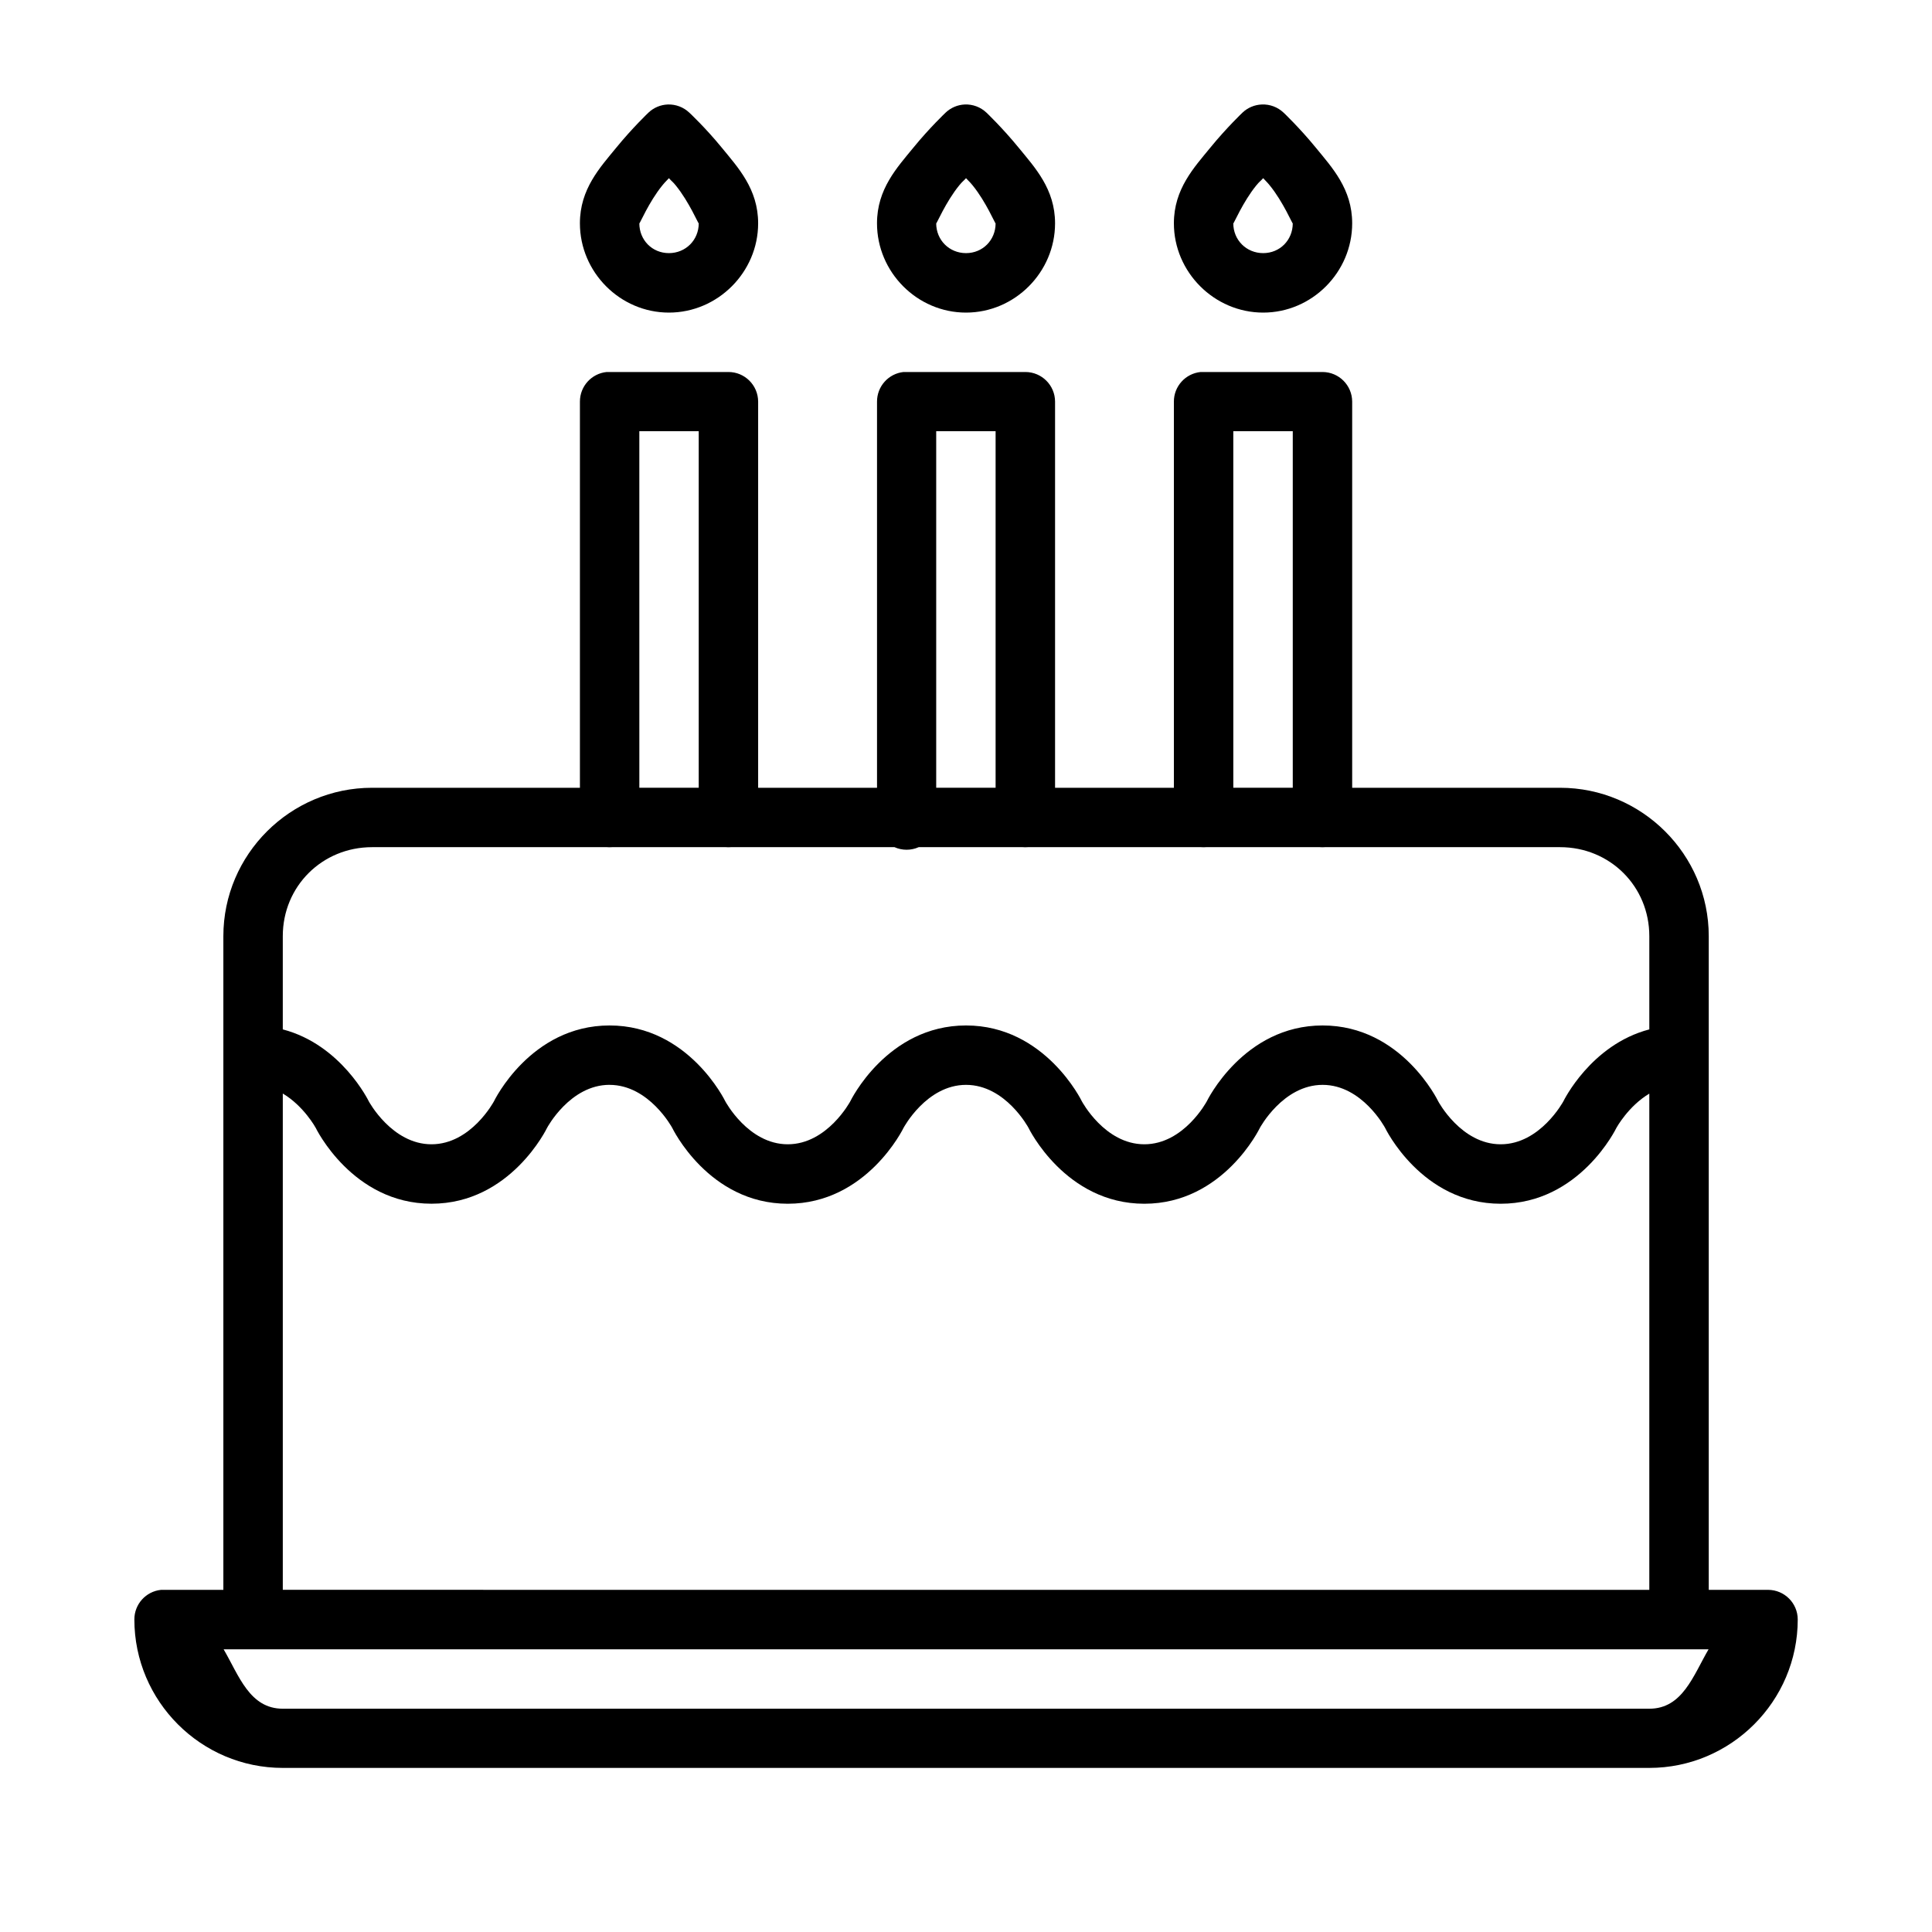 <?xml version="1.0" encoding="UTF-8"?>
<!-- Uploaded to: ICON Repo, www.svgrepo.com, Generator: ICON Repo Mixer Tools -->
<svg fill="#000000" width="800px" height="800px" version="1.1" viewBox="144 144 512 512" xmlns="http://www.w3.org/2000/svg">
 <path d="m320.97 171.69c-1.91 0.074-3.731 0.836-5.117 2.152 0 0-4.231 4.019-8.531 9.285-4.305 5.266-9.641 10.949-9.641 20.051 0 12.949 10.637 23.664 23.586 23.664s23.648-10.711 23.648-23.664c0-9.098-5.336-14.781-9.641-20.051-4.305-5.266-8.609-9.285-8.609-9.285h-0.004c-1.531-1.449-3.582-2.223-5.691-2.152zm78.691 0c-1.891 0.086-3.688 0.852-5.059 2.152 0 0-4.246 4.019-8.547 9.285-4.305 5.266-9.641 10.949-9.641 20.051 0 12.949 10.637 23.664 23.586 23.664s23.602-10.711 23.602-23.664c0-9.098-5.352-14.781-9.656-20.051-4.305-5.266-8.531-9.285-8.531-9.285h-0.004c-1.547-1.465-3.621-2.242-5.75-2.152zm78.734 0c-1.91 0.074-3.731 0.836-5.117 2.152 0 0-4.231 4.019-8.531 9.285-4.305 5.266-9.656 10.949-9.656 20.051 0 12.949 10.711 23.664 23.664 23.664 12.949 0 23.586-10.711 23.586-23.664 0-9.098-5.336-14.781-9.641-20.051-4.305-5.266-8.547-9.285-8.547-9.285h-0.008c-1.547-1.465-3.621-2.242-5.75-2.152zm-157.13 19.527c0.832 0.93 0.918 0.828 1.801 1.906 3.57 4.367 6.106 10.457 6.106 10.055 0 4.441-3.461 7.902-7.902 7.902s-7.84-3.461-7.84-7.902c0 0.406 2.535-5.688 6.106-10.055 0.871-1.066 0.914-0.988 1.738-1.906zm78.734 0c0.824 0.918 0.883 0.84 1.754 1.906 3.57 4.367 6.09 10.457 6.09 10.055 0 4.441-3.402 7.902-7.84 7.902-4.441 0-7.902-3.461-7.902-7.902 0 0.406 2.535-5.688 6.106-10.055 0.883-1.078 0.965-0.98 1.801-1.906zm78.75 0c0.82 0.918 0.867 0.844 1.738 1.906 3.57 4.367 6.106 10.457 6.106 10.055 0 4.441-3.402 7.902-7.84 7.902-4.441 0-7.918-3.461-7.918-7.902 0 0.406 2.535-5.688 6.106-10.055 0.883-1.078 0.98-0.98 1.812-1.906zm-173.98 51.367h0.004c-4.027 0.406-7.094 3.797-7.09 7.844v102.34h-55.086c-21.668 0-39.406 17.66-39.406 39.328v173.23h-15.746c-0.25-0.012-0.504-0.012-0.754 0-4.027 0.402-7.09 3.797-7.086 7.844 0 21.668 17.66 39.344 39.328 39.344h362.14c21.668 0 39.344-17.676 39.344-39.344-0.016-4.324-3.516-7.824-7.84-7.844h-15.742v-173.23c0-21.668-17.738-39.328-39.406-39.328h-55.09v-102.34c-0.02-4.324-3.519-7.824-7.844-7.844h-31.504c-0.27-0.012-0.543-0.012-0.812 0-4.027 0.406-7.094 3.797-7.09 7.844v102.34h-31.488v-102.34c-0.016-4.324-3.516-7.824-7.84-7.844h-31.504c-0.27-0.012-0.543-0.012-0.816 0-4 0.434-7.031 3.816-7.023 7.844v102.34h-31.504v-102.34c-0.02-4.348-3.555-7.859-7.902-7.844h-31.488c-0.254-0.012-0.504-0.012-0.754 0zm8.656 15.684h15.742v94.496h-15.738zm78.676 0h15.742v94.496h-15.742zm78.734 0h15.758v94.496h-15.754zm-228.24 110.24h62.285c0.438 0.039 0.875 0.039 1.309 0h30.195c0.43 0.035 0.863 0.035 1.293 0h43.371c2.043 0.91 4.371 0.91 6.414 0h27.598c0.434 0.039 0.871 0.039 1.305 0h45.941c0.43 0.035 0.863 0.035 1.293 0h30.211c0.426 0.035 0.852 0.035 1.277 0h62.348c13.219 0 23.648 10.367 23.648 23.586v24.707c-15.531 4.062-22.77 19.051-22.77 19.051s-6.125 11.395-16.621 11.395-16.559-11.395-16.559-11.395-9.637-20.094-30.629-20.094c-20.992 0-30.688 20.094-30.688 20.094s-6.062 11.395-16.559 11.395-16.559-11.395-16.559-11.395-9.695-20.094-30.688-20.094c-20.992 0-30.672 20.094-30.672 20.094s-6.078 11.395-16.574 11.395c-10.496 0-16.559-11.395-16.559-11.395s-9.68-20.094-30.672-20.094c-20.992 0-30.629 20.094-30.629 20.094s-6.062 11.395-16.559 11.395-16.621-11.395-16.621-11.395-7.246-14.992-22.785-19.051v-24.707c0-13.219 10.441-23.586 23.664-23.586zm62.93 62.992c10.496 0 16.621 11.395 16.621 11.395s9.621 20.109 30.613 20.109 30.688-20.109 30.688-20.109 6.062-11.395 16.559-11.395 16.559 11.395 16.559 11.395 9.695 20.109 30.688 20.109c20.992 0 30.629-20.109 30.629-20.109s6.125-11.395 16.621-11.395c10.496 0 16.559 11.395 16.559 11.395s9.637 20.109 30.629 20.109c20.992 0 30.672-20.109 30.672-20.109s3.141-5.75 8.719-9.07v131.5l-362.14-0.004v-131.52c5.586 3.32 8.719 9.086 8.719 9.086s9.695 20.109 30.688 20.109c20.992 0 30.629-20.109 30.629-20.109s6.062-11.395 16.559-11.395zm-102.27 149.58 393.53 0.004c-4.066 6.977-6.902 15.742-15.699 15.742h-362.14c-8.797 0-11.617-8.77-15.684-15.742z"/>
</svg>